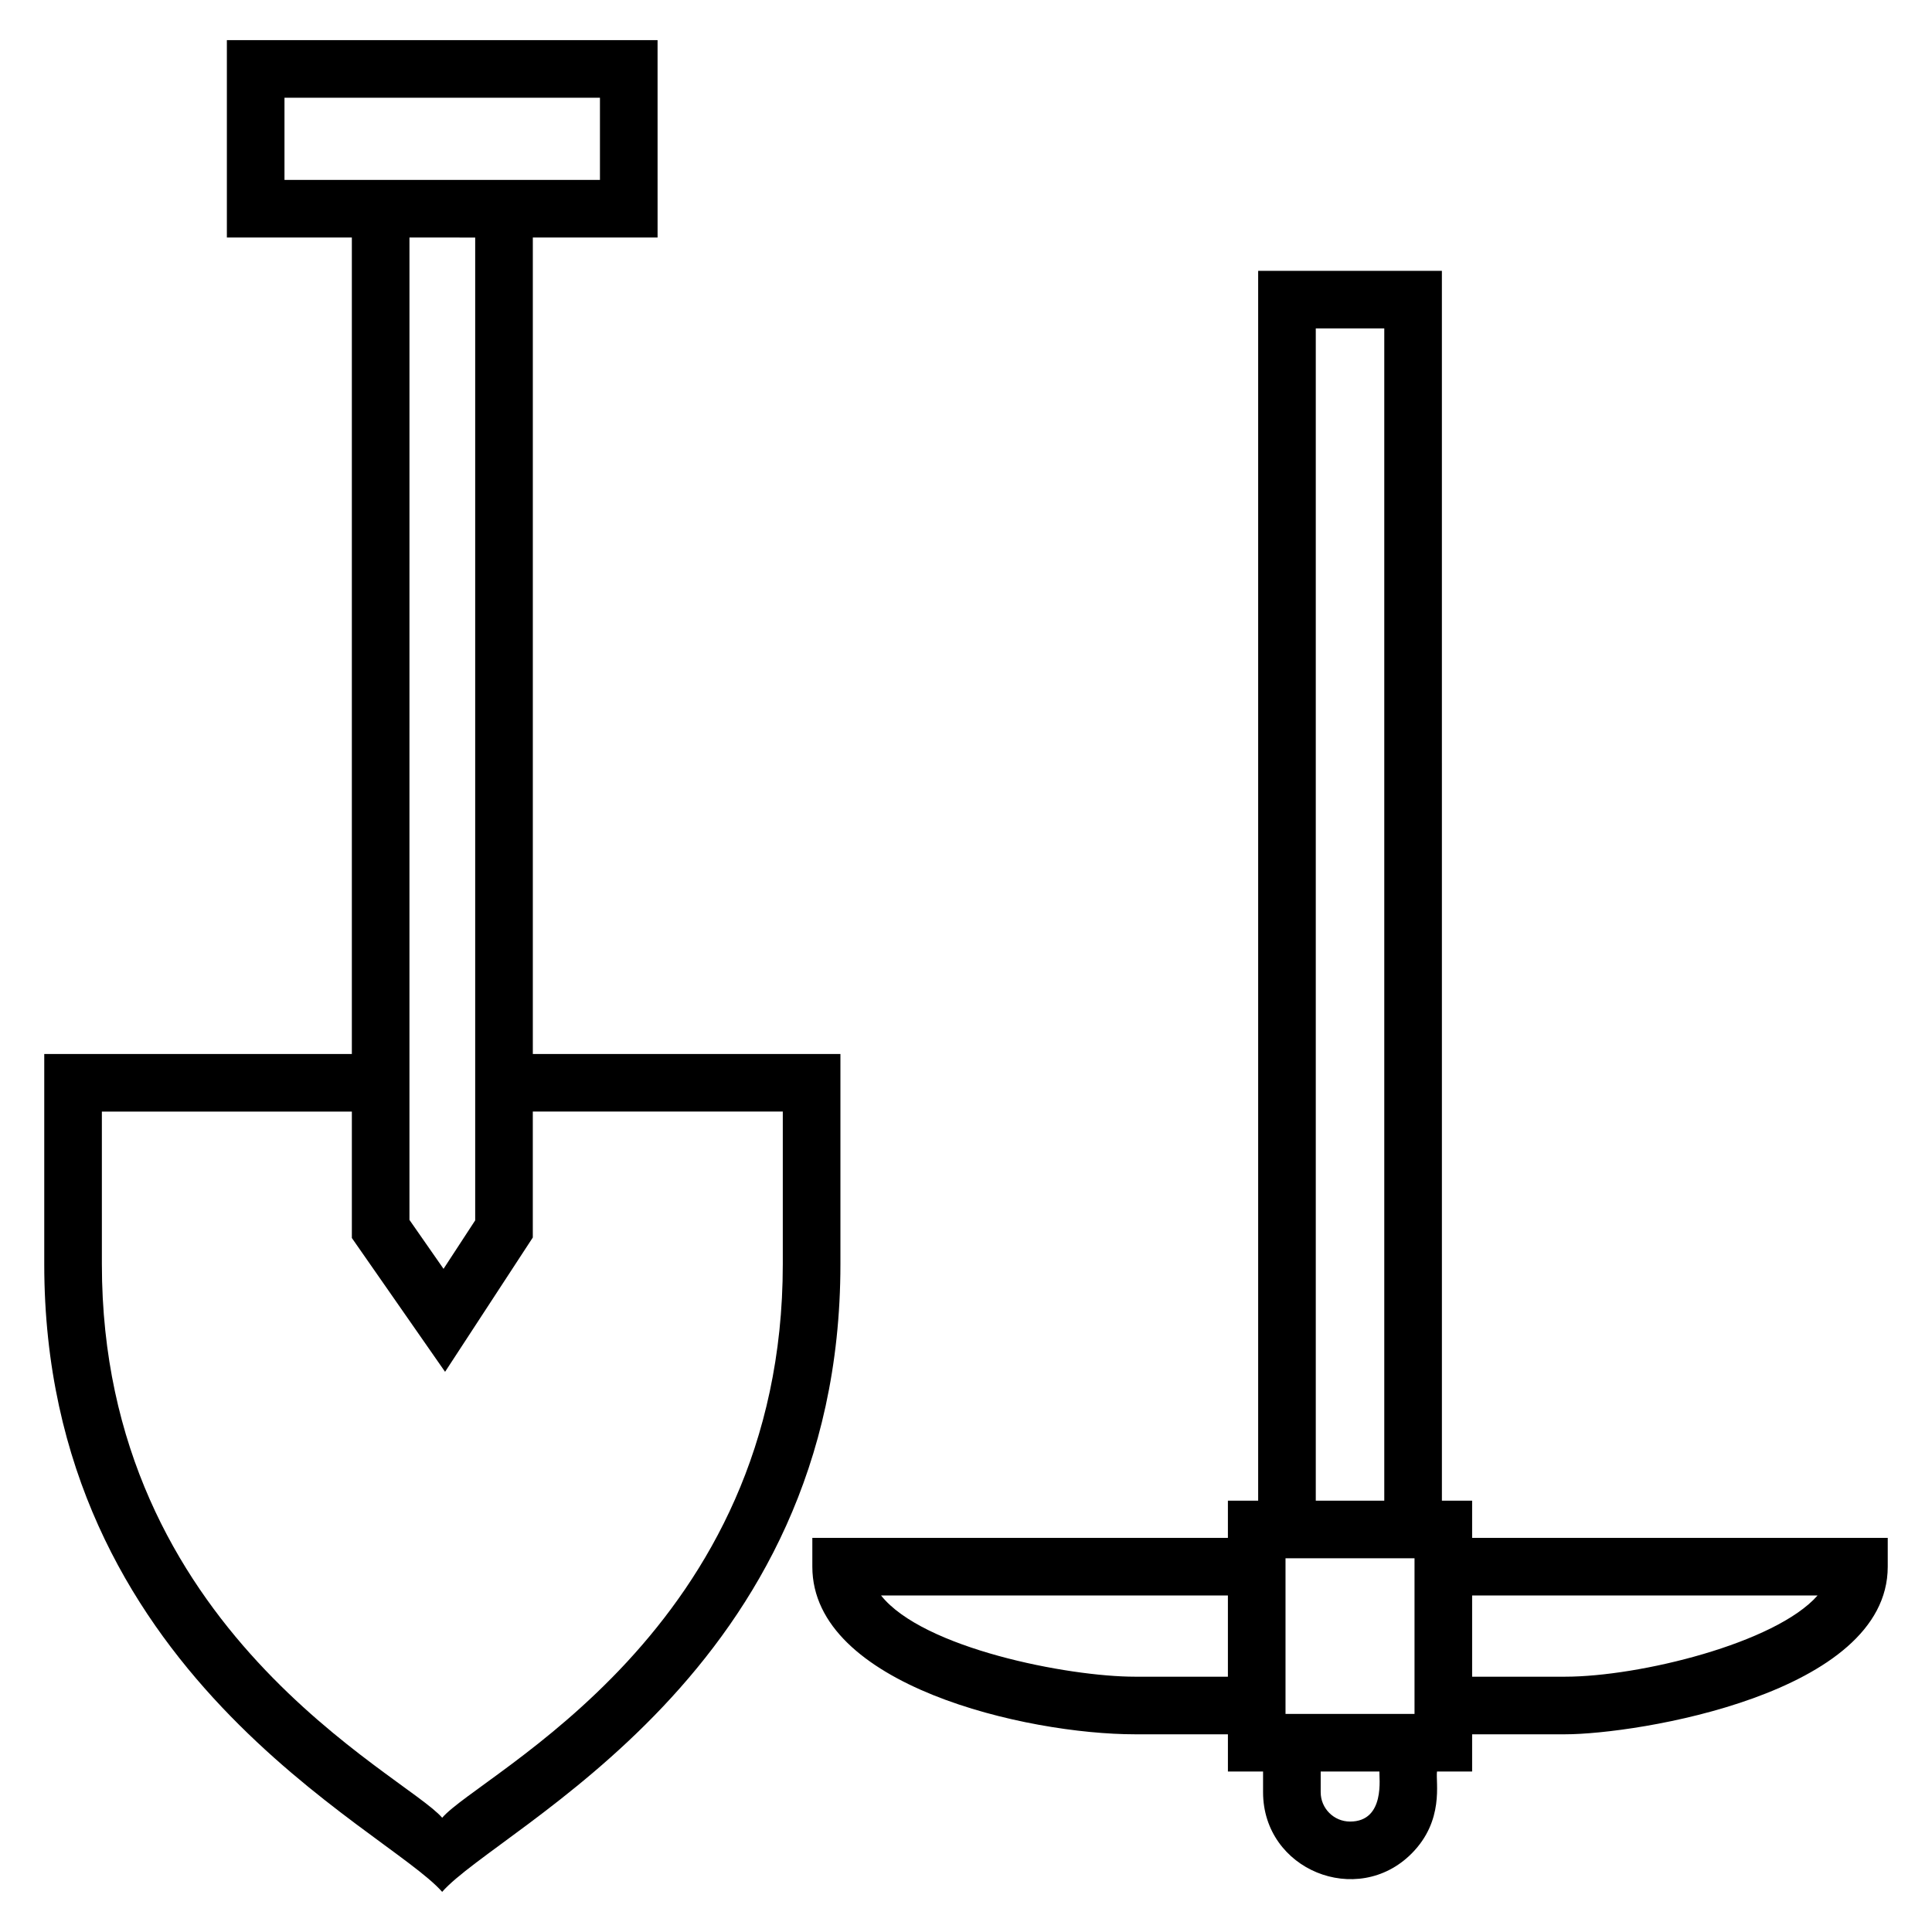 <?xml version="1.0" encoding="UTF-8"?>
<!-- Uploaded to: ICON Repo, www.svgrepo.com, Generator: ICON Repo Mixer Tools -->
<svg fill="#000000" width="800px" height="800px" version="1.1" viewBox="144 144 512 512" xmlns="http://www.w3.org/2000/svg">
 <g>
  <path d="m534.13 613.47v-9.863h24.629c18.859 0 85.512-10.637 85.512-44.418v-7.633h-110.14v-9.863h-8.012l-0.004-325.92h-48.688v325.92h-8.02v9.863h-110.13v7.633c0 31.457 56.762 44.418 85.512 44.418h24.621v9.863h9.316v5.481c0 20.598 24.945 30.684 39.332 16.289 8.777-8.777 6.371-18.953 6.762-21.766zm0-46.648h91.543c-11.105 12.641-47.246 21.52-66.914 21.52h-24.629zm-64.723 21.52h-24.621c-17.816 0-56.188-7.527-67.293-21.52h91.914zm23.289-357.3h18.152v310.65h-18.152zm9.082 395.69c-4.293 0-7.781-3.488-7.781-7.777v-5.481h15.559c-0.121 1.375 1.672 13.258-7.777 13.258zm17.086-28.527h-34.188v-41.242h34.188z"/>
  <path d="m261.18 645.36c15.184-17.27 105.54-58.047 105.54-166.31v-55.734h-81.516v-216.37h33.062l-0.004-52.312h-114.14v52.312h33.121v216.37h-81.516v55.734c0 108.38 90.414 149.2 105.45 166.31zm-41.789-453.68v-21.777h83.602v21.777h-83.602zm50.539 15.27v260.46l-8.387 12.844-9.035-12.969v-43.973l0.004-216.37zm-98.934 231.63h66.25v33.5l24.703 35.465 23.25-35.59v-33.379h66.25v40.469c0 97.336-80.016 134.81-90.266 146.68-10.016-11.598-90.184-49.48-90.184-146.68z"/>
 </g>
</svg>